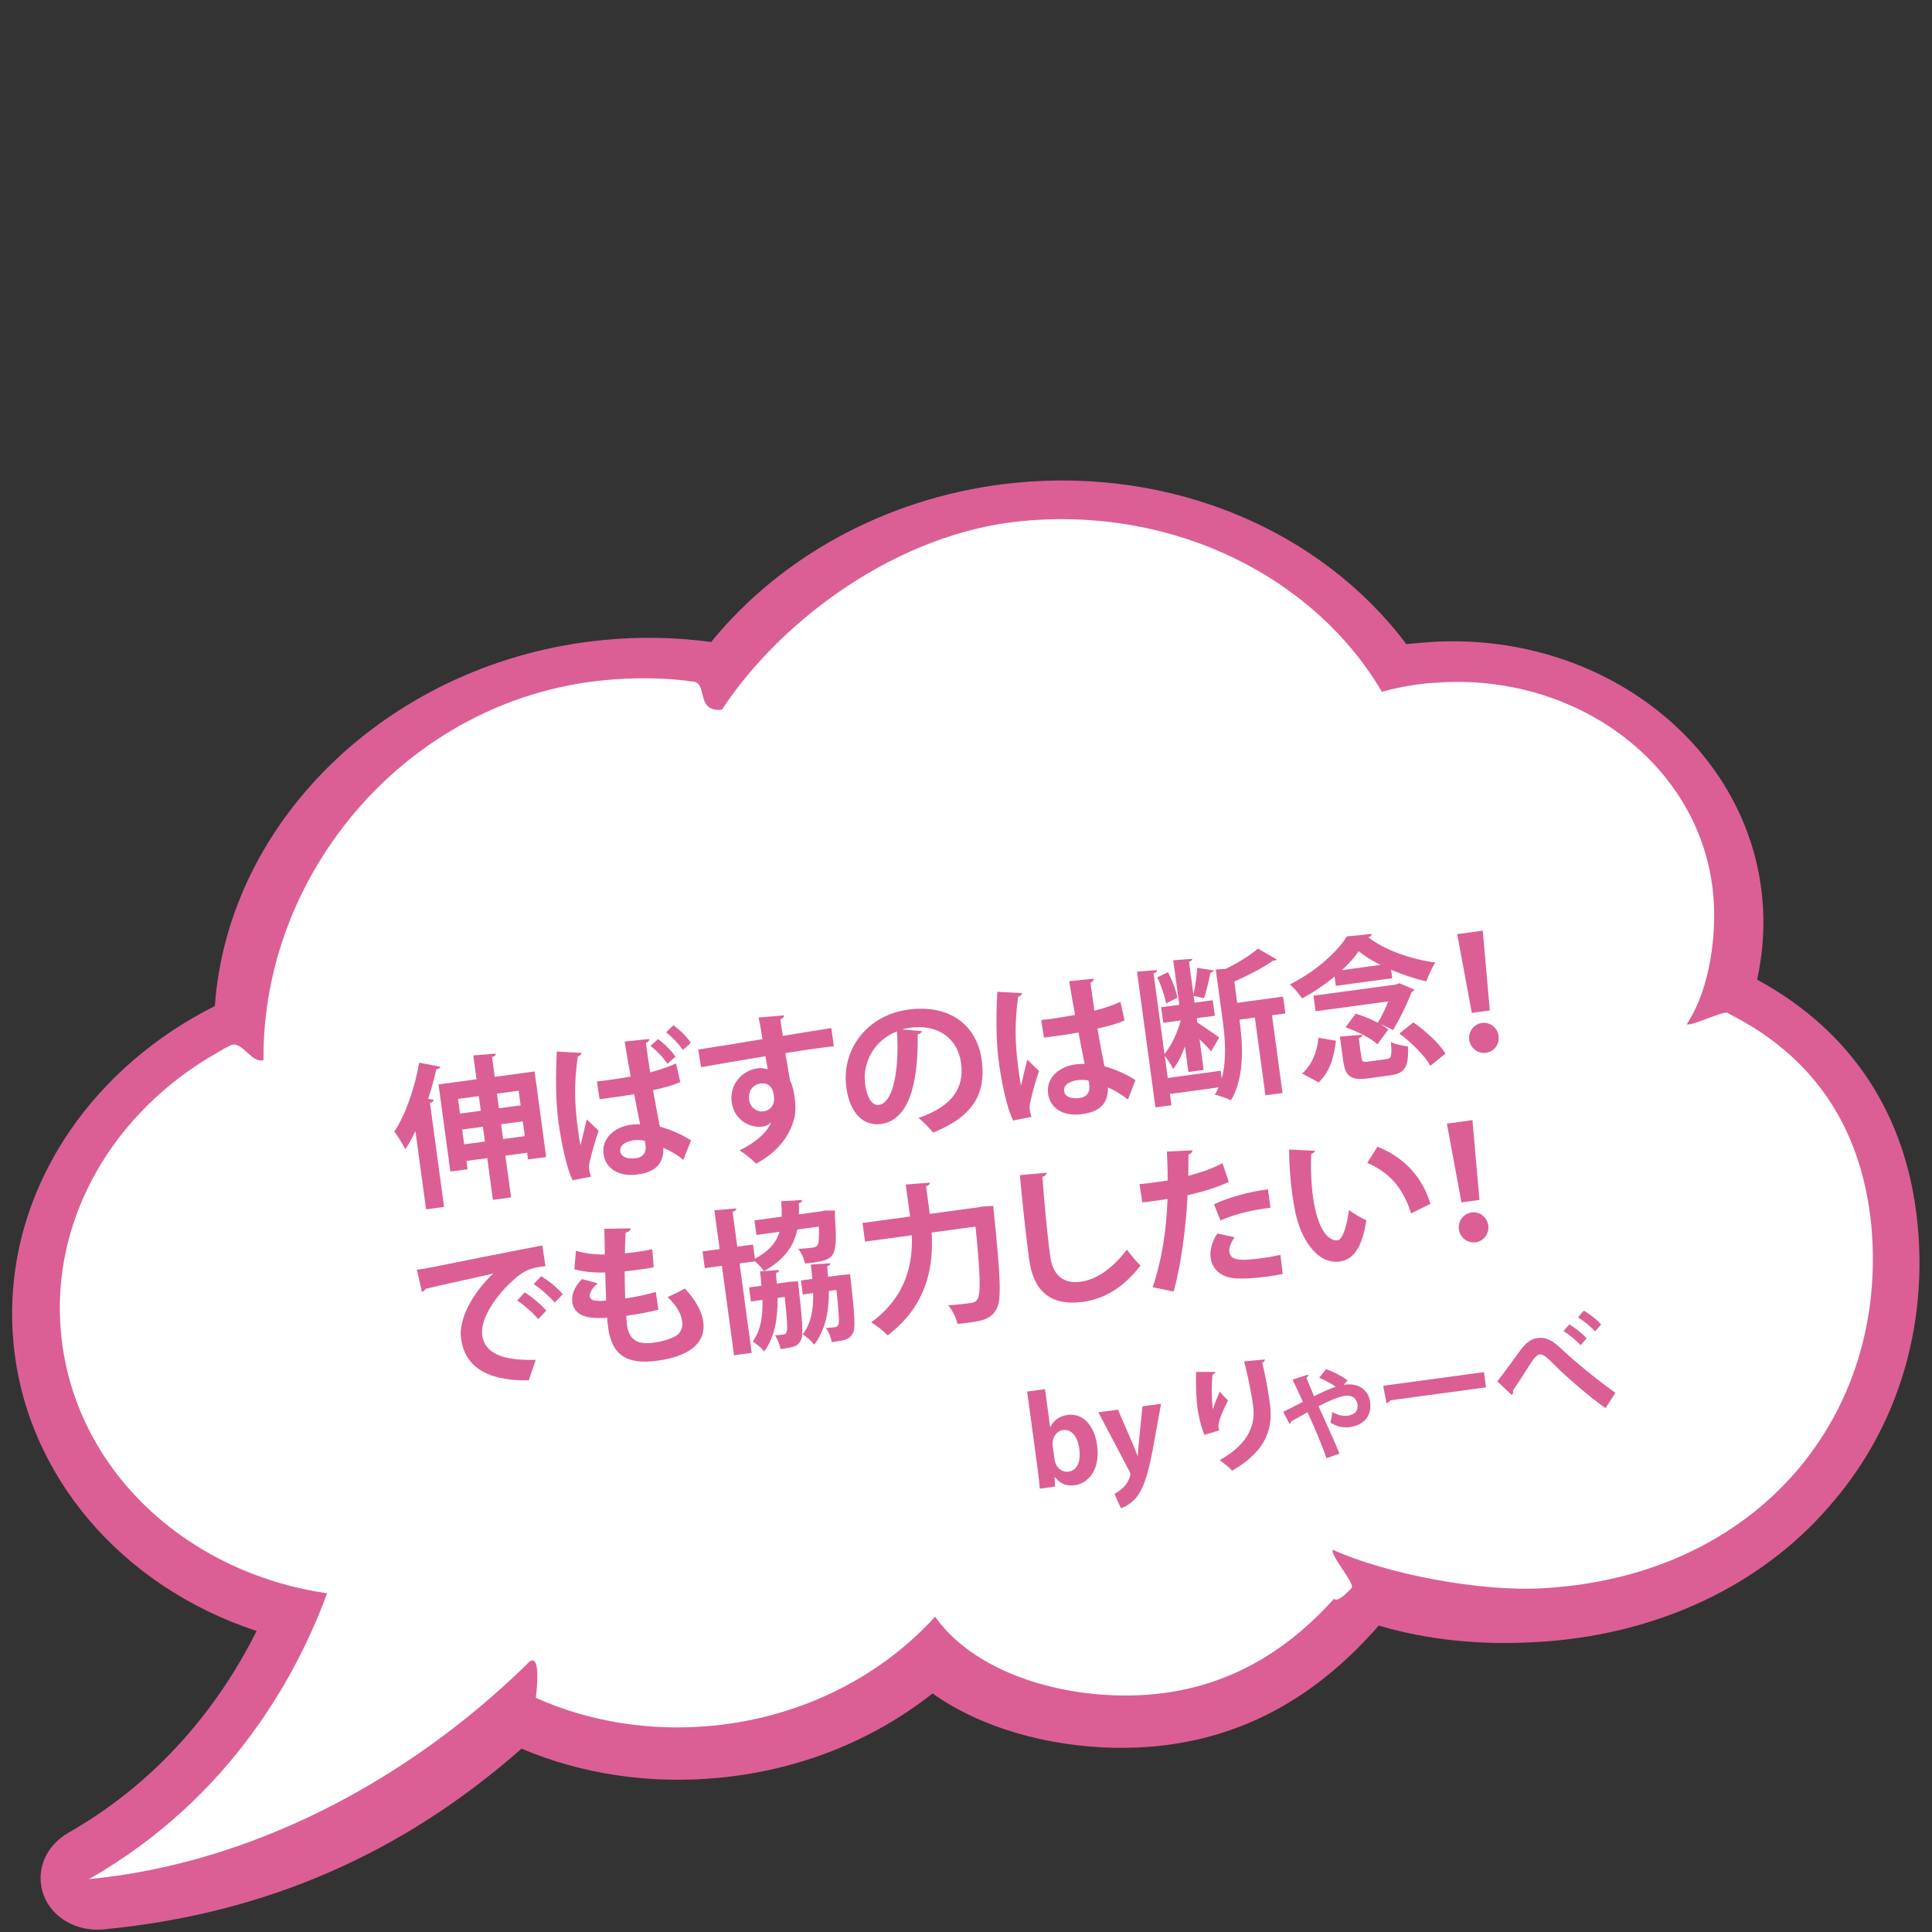 <?xml version="1.0" encoding="UTF-8"?>
<svg id="_レイヤー_1" xmlns="http://www.w3.org/2000/svg" version="1.1" viewBox="0 0 400 400">
  <rect x="0" y="0" width="400" height="400" fill="#333333" stroke="none"/>
  <!-- Generator: Adobe Illustrator 29.7.1, SVG Export Plug-In . SVG Version: 2.1.1 Build 8)  -->
  <defs>
    <style>
      .st0 {
        fill: #fff;
      }

      .st1 {
        fill: #db5f95;
      }
    </style>
  </defs>
  <g id="_レイヤー_3">
    <g>
      <path class="st1" d="M363.76,202.84h.02v-.02h0c19.61,10.64,31.12,28.13,33.25,50.83,2.01,21.19-4.1,41.53-17.43,57.2-13.61,16.32-33.98,26.53-57.36,28.81-1.21.11-2.63.23-3.93.29-11.81.75-22.9-.45-32.85-3.39-13.13,15.04-28.31,23.27-46.32,25-2.63.24-5.36.33-8.11.31-14.35-.25-28.06-4.24-37.96-11.26-12.48,9.85-27.68,15.87-44.18,17.46-14.2,1.37-28.31-.69-40.91-6.03-24.97,21.97-53.29,34.21-86.52,37.42-5.64.54-10.8-2.47-12.48-7.26-1.68-4.79.37-10,5.2-12.76,20.64-11.77,32.46-28.78,38.95-41.76-28.1-9.25-47.76-32.34-50.33-59.53-1.46-15.52,2.6-30.74,11.7-44.07,7.41-10.79,17.76-19.66,29.98-25.79,2.81-39.13,37.14-71.61,80.46-75.78,7.44-.72,14.96-.6,22.29.41,15.11-18.55,38.08-30.55,63.16-32.98,32.23-3.11,62.91,9.69,80.78,33.42l2.64-.24c36.06-3.5,67.96,20.21,71.05,52.77.54,5.73.15,11.37-1.06,16.91h-.02v.02h0v.02h-.02Z"/>
      <path class="st0" d="M357.66,209.73h0l.02.02h0c20.26,10.09,28.03,26.73,29.74,43.85,3.7,39.26-23.25,72.63-67.82,75.22-13.25.81-32.71-3.01-43.64-7.95-.73.93,4.61,6.97,3.89,7.89,0,0-2.83,3.22-3.66,2.25-10.39,11.53-24.31,20.3-44.05,20.02-15.48-.21-31.14-5.82-38.54-16.32-11.14,12.28-27.42,20.78-46.15,22.59-13.1,1.25-25.71-.94-36.52-5.78,0,0-.1.95,0,0,.24-1.64,1.22-10.75-2.06-6.74-25.04,24.37-57.31,41.07-90.44,44.27,29.98-17.12,43.47-43.33,49.29-59.18-29.29-4.26-52.44-25.79-55.09-53.84-2.26-23.9,11.11-46.09,32.43-58.13.89-.56,1.73-1.02,2.71-1.49,2.24-1.07,4.45,3.94,6.79,3.05-.38-38.63,29.74-74.68,70.55-78.63,5.75-.56,11.34-.53,16.88.08.52.14,1.13.16,1.65.21,2.87.42.38,6.34,5.81,5.82,12.35-18.75,36.48-36.59,62.07-39.05,31.73-3.07,60.68,11.69,74.59,35.34,3.16-.88,6.46-1.48,9.79-1.8.91-.08,1.81-.07,2.73-.17,28.82-1.46,53.61,17.71,56.07,43.87.73,7.63-.42,19.32-5.49,26.93,1.07.45,7.48-2.81,8.43-2.34,1.17.45-1.06-.54,0,0h-.02.04,0Z"/>
    </g>
  </g>
  <g>
    <path class="st1" d="M86.02,234.17c-.66,1.36-1.33,2.62-2.09,3.76-.48-.88-1.61-2.8-2.28-3.65,2.24-3.35,4.21-8.94,5.14-14.27l4.4.86c-.09.27-.36.47-.84.47-.47,2.04-1.03,4.13-1.7,6.17l1.13.2c-.03.26-.25.52-.76.66l2.92,21.51-3.73.51-2.2-16.22ZM102.42,222.95l8.26-1.12,2.4,17.72-3.76.51-.19-1.4-4.49.61,1.17,8.64-3.76.51-1.17-8.64-4.3.58.23,1.72-3.57.48-2.45-18.04,7.87-1.07-.67-4.94,4.66-.37c0,.29-.19.55-.78.72l.55,4.08ZM99.13,226.94l-4.3.58.41,3.03,4.3-.58-.41-3.03ZM96.1,236.92l4.3-.58-.41-3.06-4.3.58.41,3.06ZM107.38,225.82l-4.49.61.41,3.03,4.49-.61-.41-3.03ZM104.16,235.83l4.49-.61-.41-3.06-4.49.61.41,3.06Z"/>
    <path class="st1" d="M118.56,244.36c-1.19-2.34-2.33-7.64-2.93-12-.63-4.65-.58-9.56-.36-14.65l5.13.28c-.02.33-.4.64-.77.75-1.05,7.12-.37,12.09.12,15.76.15,1.08.28,2.07.45,2.6.31-1.31.94-4.06,1.29-5.34l2.46,2.36c-.64,1.71-1.43,4.54-1.86,6.42-.15.6-.17,1.13-.09,1.7.06.41.18.85.35,1.38l-3.79.74ZM123.58,223.91c1.41-.12,5.48-.74,7-1.01-.47-2.47-.89-4.91-1.25-7.26l5.09-.53c.01.32-.17.64-.7.81.11,1.03.21,1.53.89,6.11,2.13-.58,3.93-1.21,5.36-1.86l.88,3.87c-1.38.58-3.35,1.17-5.65,1.68.52,2.85,1,5.48,1.41,7.53,2.33.66,4.64,1.68,6.46,2.86l-1.59,4.05c-1.14-.98-2.62-1.88-4.14-2.52.13,4.04-2.64,5.16-5.38,5.53-3.92.53-6.6-1.28-7-4.24-.45-3.35,2.39-5.62,5.64-6.06.64-.09,1.25-.1,1.93-.1-.36-1.67-.79-3.92-1.23-6.23-.92.16-2.03.34-2.73.44l-4.43.6-.56-3.66ZM133.48,236.17c-.67-.14-1.55-.18-2.28-.08-1.53.21-2.96.92-2.77,2.29.16,1.21,1.58,1.64,3.21,1.42,1.56-.21,2.23-1.28,2-2.74-.03-.22-.08-.61-.15-.89ZM138.17,220.25c-.75-1.2-2.15-2.66-3.49-3.71l1.56-1.41c1.41,1.04,2.76,2.39,3.61,3.66l-1.68,1.46ZM141.39,217.38c-.85-1.22-2.17-2.63-3.48-3.65l1.52-1.47c1.44,1.07,2.75,2.35,3.61,3.66l-1.65,1.46Z"/>
    <path class="st1" d="M144.55,217.3c2-.34,4.8-.75,7.28-1.15,1.49-.27,3.74-.64,6.03-1.01-.06-.48-.48-3.05-.8-4.47l5.29-.46c0,.26-.27.65-.77.82.07.77.29,2.14.5,3.44,4.16-.69,8.32-1.36,10.04-1.62l.51,3.76c-.93.09-2.14.26-3.51.44-1.91.26-4.17.6-6.52.98l.96,5.65c.62,1.21.85,2.71.97,3.57.2,1.5.24,3.18-.1,4.3-.86,3.49-3.34,6.95-7.91,9.38-.8-.87-2.36-2.11-3.39-2.75,3.28-1.65,5.67-3.66,6.52-5.79h-.03c-.33.41-1.03.76-1.67.85-2.84.39-5.98-1.49-6.46-5.03-.52-3.63,2.13-6.59,5.31-7.02.73-.1,1.49,0,2.14.2-.04-.32-.34-2.06-.46-2.7-2.35.35-12.82,2.16-13.33,2.26l-.59-3.65ZM160.24,226.93c-.1-.7-.4-2.93-2.82-2.6-1.49.23-2.56,1.48-2.33,3.37.22,1.63,1.65,2.57,2.99,2.39,1.59-.22,2.39-1.56,2.17-3.15Z"/>
    <path class="st1" d="M190.87,213.49c-.09.3-.44.61-.88.67.17,11.08-2.16,17.82-7.64,18.56-3.47.47-6.39-2.12-7.12-7.54-1.11-8.16,4.58-15.03,12.71-16.14,9.02-1.22,14.37,3.5,15.31,10.42,1.02,7.49-2.31,11.9-10.07,15.03-.74-.87-1.81-2.09-3.01-3.03,7.07-2.42,9.5-6.29,8.81-11.35-.7-5.13-4.74-8.12-10.6-7.33-.57.08-1.08.21-1.61.35l4.1.35ZM185.72,213.54c-4.69,1.8-7.21,6.4-6.6,10.96.36,2.68,1.41,4.45,2.82,4.26,3.12-.42,4.25-7.69,3.78-15.22Z"/>
    <path class="st1" d="M209.77,232c-1.23-2.33-2.37-7.63-2.96-12-.63-4.65-.58-9.56-.33-14.66l5.13.28c-.02.33-.4.64-.81.76-1.01,7.18-.34,12.09.16,15.75.15,1.08.28,2.07.45,2.6.28-1.3.94-4.06,1.29-5.34l2.43,2.36c-.61,1.71-1.43,4.54-1.82,6.41-.15.6-.17,1.13-.09,1.73.06.41.15.86.35,1.35l-3.79.74ZM215.58,211.18c2.34-.22,4.69-.64,7-1.05-.46-2.47-.85-4.62-1.21-6.98l5.09-.53c-.02.33-.21.64-.7.81l.82,5.83c2.13-.55,3.93-1.18,5.4-1.84l.85,3.85c-1.35.61-3.31,1.2-5.62,1.67.49,2.86,1.04,5.77,1.45,7.82,2.33.66,4.64,1.68,6.42,2.86l-1.56,4.04c-1.17-.98-2.63-1.88-4.14-2.52.13,4.1-2.71,5.17-5.42,5.54-3.92.53-6.57-1.28-6.97-4.25-.45-3.35,2.39-5.62,5.64-6.06.61-.08,1.25-.11,1.93-.1-.36-1.67-.83-4.21-1.27-6.51-.92.19-2.03.37-2.73.47l-4.43.6-.56-3.66ZM225.36,223.71c-.67-.14-1.55-.18-2.25-.08-1.56.21-2.99.93-2.8,2.29.16,1.21,1.58,1.64,3.21,1.41,1.56-.21,2.23-1.28,2-2.74-.03-.22-.08-.61-.15-.89Z"/>
    <path class="st1" d="M265.65,206.34l.47,3.48-2.77.38,2.18,16.1-3.54.48-2.18-16.1-3.19.43c.58,4.27,1.29,11.64-1.76,16.69-.77-.38-2.37-.94-3.34-1.17.29-.49.55-.98.77-1.5l-10.07,1.37.31,2.33-3.31.45-3.81-28.11,4.11-.33c0,.29-.15.54-.69.68l2.26,16.7c1.42-1.72,2.71-4.46,3.38-6.95l-3.63.49-.44-3.22,3.76-.51-1.25-9.21,3.92-.31c0,.29-.16.48-.66.64l.92,6.76c.37-1.61.7-3.93.78-5.53l3.45.54c-.07.23-.3.4-.72.45-.28,1.53-.81,3.81-1.33,5.31-.64-.17-1.48-.35-2.14-.49l.19,1.4,3.76-.51.44,3.22-3.76.51.12.86c.96.62,3.86,2.62,4.55,3.15l-1.69,2.86c-.51-.65-1.45-1.62-2.39-2.53l.86,6.37-3.16.43-.72-5.29c-.66,1.81-1.48,3.48-2.45,4.65-.37-.83-1.14-1.95-1.74-2.75l.63,4.62,10.96-1.49.22,1.59c1.04-3.81.7-8.21.26-11.49l-1.5-11.06c.77-.04,1.45-.1,2.09-.15,2.56-1.26,5.1-2.84,6.64-4.18l3.87,2.23c-.1.21-.48.26-.84.31-1.95,1.43-5.02,2.98-7.92,4.29l.6,4.4,9.5-1.29ZM241.82,201.29c.87,1.6,1.68,3.8,1.95,5.29l-2.34,1.16c-.27-1.49-1.02-3.72-1.84-5.4l2.23-1.05Z"/>
    <path class="st1" d="M276.57,204.11l-.26-1.91c-2.05,1.67-4.36,3.25-6.72,4.51-.6-.83-1.7-2.24-2.54-2.9,4.99-2.46,9.7-6.51,11.8-9.94l5.19-.51c-.06.3-.35.57-.75.69,3.42,2.72,9.13,4.61,13.89,5.23-.76,1.11-1.42,2.69-1.87,3.89-2.28-.5-4.86-1.35-7.3-2.39l.24,1.75-11.67,1.58ZM276.59,215.47c-.37,3.23-1.21,6.4-3.57,8.63l-3.43-1.84c2.06-1.81,3.12-4.54,3.38-7.4l3.62.61ZM289.71,203.56l3.13,1.33c-.1.24-.34.4-.58.5-.81,2.19-2.43,5.56-3.86,7.89-.63-.37-1.61-.85-2.47-1.19v.03c.6.34,1.1.69,1.51,1.03l-2.25,3.06c-1.34-1.25-4.23-2.71-6.61-3.52l2.08-2.81c1.48.42,3.2,1.12,4.6,1.87.8-1.28,1.55-2.9,2.16-4.42l-15.04,2.04-.44-3.22,17.18-2.33.58-.27ZM281.86,218.94c.13.92.33.99,1.57.83l3.6-.49c1.05-.14,1.19-.55.94-3.57.85.5,2.51.83,3.53.92.2,4.39-.7,5.61-3.66,6.01l-4.46.61c-3.82.52-4.86-.44-5.31-3.73l-.66-4.91,4.66-.37c0,.29-.19.55-.75.72l.54,3.98ZM285.82,199.77c-1.74-.87-3.3-1.82-4.51-2.83-.84,1.25-2.05,2.58-3.46,3.91l7.97-1.08ZM296.15,220.67c-1.12-2.02-3.86-4.8-6.43-6.69l2.9-2.31c2.55,1.8,5.4,4.37,6.65,6.47l-3.13,2.53Z"/>
    <path class="st1" d="M304.72,209.71l-3.02-16.31,5.29-.72,1.46,16.52-3.73.51ZM304.18,215.3c-.23-1.69.95-3.28,2.64-3.51s3.22.99,3.45,2.68c.23,1.72-.92,3.27-2.61,3.5-1.75.24-3.25-1.02-3.48-2.68Z"/>
    <path class="st1" d="M86.31,262.88c.99-.13,2.45-.36,3.33-.55,3.63-.75,17.28-3.48,22.64-4.47l.65,4.29c-2.85.29-4.38.76-6.65,2.88-3.19,2.8-6.93,7.79-6.44,11.42.49,3.63,4,5.3,11.08,5.09l-1.44,4.25c-9.2.14-13.29-3.2-14.04-8.71-.53-3.89,2.36-9.41,6.69-13.4-3.9.89-11.19,2.46-14.08,3.18-.03.26-.41.54-.69.64l-1.05-4.63ZM108.63,267.58c1.52.93,3.43,2.55,4.47,3.78l-1.68,1.75c-.87-1.15-3.07-3.02-4.35-3.86l1.56-1.67ZM112.04,264.23c1.59.95,3.45,2.45,4.47,3.74l-1.65,1.72c-.89-1.08-2.96-2.94-4.38-3.82l1.56-1.64Z"/>
    <path class="st1" d="M136.31,271.16c-1.85.48-4.29.94-6.65,1.26.03.71.08,1.32.16,1.93.51,3.73,2.97,3.98,5.71,3.61,1.31-.18,2.72-.56,3.91-1.11,1.41-.61,1.99-1.83,1.79-3.33s-1.19-3.28-3.01-4.98c1.01-.43,2.69-1.24,3.56-1.78,2.28,2.42,3.54,4.78,3.82,6.88.9,6.66-7.57,7.81-9.55,8.08-6.22.84-9.36-1.04-10.17-7-.12-.89-.15-1.31-.16-1.89-2.38.13-6.73.39-7.23-3.27-.19-1.4.34-3.03,1.99-4.75l3.27.89c-1.11.93-1.74,1.99-1.65,2.69.16,1.15,2.08.98,3.4.87-.05-1.78-.15-3.74-.2-5.82-2.07.09-4.56-.1-6.39-.66l.33-3.81c1.76.51,3.84.81,5.98.75-.02-1.81-.05-3.69-.1-5.31l5.44-.09c0,.42-.39.73-1.04.92-.07,1.15-.12,2.68-.14,4.24.61-.05,1.38-.12,2.14-.23,1.18-.16,2.48-.4,3.52-.61l.31,3.72c-.82.18-1.9.36-2.98.5-1.05.14-2.14.26-3.04.35,0,1.95.07,3.85.11,5.63,2.16-.33,4.44-.8,6.34-1.35l.53,3.66Z"/>
    <path class="st1" d="M165.08,254.54c-.71,3.37-2.6,6.23-6.91,8.63-.41-.63-1.2-1.46-1.86-2.02l-3.19.43,2.51,18.52-3.66.5-2.51-18.52-3.54.48-.47-3.47,3.54-.48-1.09-8.03,4.52-.39c.01.32-.19.54-.75.72l.98,7.2,3.25-.44.4,2.93c2.94-1.57,4.41-3.36,5.09-5.56l-4.78.65-.41-3.03,5.64-.76c.02-1.01-.02-2.04-.11-3.2l4.35-.26c0,.29-.22.55-.69.68.04.81.05,1.55.02,2.3l4.69-.64.72-.16h2.05c0,.31,0,.7-.03.99.61,8.55.14,9.17-4.67,9.82-.48.06-.99.13-1.5.17-.2-.98-.76-2.27-1.42-3.05,1.26-.04,2.44-.17,2.99-.24.45-.06.72-.16.98-.46.3-.4.41-1.52.31-3.9l-4.43.6ZM163.54,265.39l1.67-.13c.04.29.06.67.11,1.02.84,7.42,1.03,10.25.48,11.23-.59,1.18-1.3,1.41-4.2,1.8-.19-.92-.62-2.16-1.17-2.86.77-.04,1.35-.09,1.73-.14.32-.04.53-.14.68-.48.25-.52.17-2.36-.38-7.32l-1.47.2c.05,4.21-.56,8.06-2.78,11.12-.52-.71-1.55-1.61-2.39-2.05,1.67-2.27,2.12-5.22,2.04-8.65l-2.39.32-.39-2.9,2.58-.35c-.07-.97-.2-1.95-.31-2.98l3.95-.28c0,.29-.22.52-.66.64l.2,2.18,1.98-.27.7-.13ZM174.28,263.97l1.73-.14c.04.29.06.67.1.99.84,7.35,1.03,10.22.48,11.2-.73,1.33-1.68,1.49-4.36,1.86-.19-.95-.69-2.18-1.21-2.95.81-.01,1.45-.1,1.83-.15.32-.04.53-.17.71-.49.25-.52.14-2.32-.39-7.22l-1.56.21c.02,4.18-.69,8.05-3.04,11.12-.52-.71-1.59-1.67-2.4-2.11,1.74-2.25,2.26-5.14,2.18-8.57l-2.14.29-.39-2.9,2.36-.32c-.07-.97-.2-1.95-.31-2.98l4.05-.26c-.03.26-.19.48-.66.64l.19,2.15,2.8-.38Z"/>
    <path class="st1" d="M203.39,249.8l2.25-.14c.04.32.09.93.12,1.35,1.39,13.38,1.63,18.25.54,20.05-.97,1.72-2.22,2.31-5.6,2.77-.8.11-1.63.19-2.46.27-.25-1.13-1.03-2.85-1.95-3.86,2.03-.11,3.88-.36,4.74-.48.64-.09.97-.23,1.3-.7.77-1.05.64-5.35-.36-15.11l-9.08,1.23c.4,6.76-.76,14.97-9.12,21.3-.77-.87-2.4-2.14-3.42-2.68,7.41-5.45,8.65-12.34,8.43-18.05l-9.69,1.31-.52-3.86,9.85-1.33-.9-6.63,4.98-.38c.01.32-.21.58-.77.75l.77,5.71,10.01-1.36.89-.15Z"/>
    <path class="st1" d="M216.68,242.8c-.01.39-.26.69-.86.86.29,4.28.98,11.78,1.62,16.46.55,4.08,2.88,5.71,6.29,5.25,3.15-.43,6.44-2.53,9.58-6.65.6.83,2.12,2.7,2.82,3.29-3.45,4.49-7.41,6.91-11.87,7.52-7.08.96-10.34-2.53-11.19-8.8-.58-4.27-1.61-13.54-1.91-17.43l5.52-.49Z"/>
    <path class="st1" d="M254.39,244.7c-2.31,1.12-5.43,2.07-8.52,2.75-.34,6.86-1.33,14.37-2.88,19.96l-4.34-.91c1.83-5.38,2.86-11.68,3.07-18.27-.51.1-2.77.41-3.37.49-.67.09-1.31.18-1.85.22l-.58-3.78c1.03-.07,2.69-.3,4.22-.51.51-.07,1.08-.18,1.62-.25,0-1.88-.07-4.11-.16-5.98l5.26-.26c.02.39-.32.73-.79.89,0,1.17-.03,2.93-.05,4.39,2.47-.66,5.02-1.49,7.08-2.62l1.31,3.88ZM265.58,263.76c-.98.2-2.09.38-3.24.54-2.45.33-5.06.52-6.84.34-2.93-.29-4.59-2.04-4.86-4.27-.18-1.53.26-3.31,1.4-4.99l3.58.78c-.85,1.19-1.19,2.21-1.09,3,.24,1.75,1.92,1.98,6.8,1.32,1.28-.17,2.6-.42,3.77-.67l.47,3.96ZM251.35,249.33c3.05-1.45,7.43-2.63,11.17-3.1l.52,3.83c-3.45.37-7.29,1.28-10.36,2.61l-1.33-3.33Z"/>
    <path class="st1" d="M272.24,238.25c-.06.3-.38.57-.76.65-.14,2.55-.04,5.95.36,8.88.95,7.01,3.33,9.25,5.12,9.01,1.08-.15,1.99-3.52,2.33-6.26.87.66,2.6,1.69,3.6,2.11-.82,5.43-2.56,8.14-5.5,8.54-4.94.67-8.2-5.15-9.22-10.31-.22-1.14-.45-2.37-.63-3.68-.39-2.9-.63-6.11-.66-9.19l5.36.25ZM292.15,251.23c-1.73-5.61-4.84-8.66-9.08-10.46l2.11-3.34c4.82,1.81,9.15,5.71,10.98,11.82l-4.02,1.97Z"/>
    <path class="st1" d="M302.58,248.94l-3.02-16.31,5.29-.72,1.46,16.52-3.73.51ZM302.04,254.53c-.23-1.69.95-3.28,2.64-3.51s3.22.99,3.45,2.68c.23,1.72-.92,3.27-2.61,3.5-1.75.24-3.25-1.02-3.48-2.68Z"/>
  </g>
  <g>
    <path class="st1" d="M217.47,295.44c.63-1.33,1.83-2.26,3.61-2.5,3.07-.42,5.51,2.15,6.07,6.3.68,5.05-1.81,7.88-4.68,8.27-1.55.21-2.96-.24-4.05-1.69h-.08s.09,1.96.09,1.96l-3.15.43c-.08-1.01-.25-2.59-.44-4.01l-2.18-16.1,3.7-.5,1.06,7.85h.05ZM218.33,302.15c.21,1.57,1.41,2.74,2.89,2.54,1.8-.24,2.6-2.06,2.23-4.76-.32-2.37-1.5-4.1-3.4-3.84-1.28.17-2.34,1.54-2.09,3.34l.37,2.72Z"/>
    <path class="st1" d="M240.39,290.63l-1.84,10.1c-.94,4.71-1.78,7.32-3.14,9.11-1.17,1.48-2.53,2.17-3.33,2.44l-1.35-3c.58-.26,1.22-.75,1.81-1.29,1.11-1.04,1.54-2.55,1.5-2.83-.02-.15-.1-.34-.23-.6l-6.41-12.16,4.05-.55,3.04,7c.34.82.72,1.76,1,2.51h.07c.05-.78.14-1.79.22-2.69l.76-7.51,3.85-.52Z"/>
    <path class="st1" d="M249.36,297.07c-.71-1.69-1.19-3.86-1.41-5.33-.25-1.85-.42-4.6-.3-7.7h3.97c-.03.31-.32.45-.56.53-.27,2.12-.21,5.78.08,7.19.33-1.16.96-2.68,1.41-3.65.4.53,1.27,1.46,1.7,1.81-1.28,2.59-2.13,4.59-1.98,5.64.02.17.08.37.16.59l-3.06.92ZM261.88,281.45c.02.3-.16.5-.54.68.47,1.95,1.14,5.24,1.57,8.42.63,4.83-.3,9.59-7.81,13.94-.51-.59-1.86-1.68-2.59-2.19,6.49-3.58,7.39-7.82,6.93-11.22-.47-3.47-1.27-6.93-1.86-9.22l4.3-.4Z"/>
    <path class="st1" d="M265.67,292.29c1.08-.5,2.7-1.33,4.07-2.05-.77-1.7-1.49-3.29-2.13-4.6l3.22-1.05c.06.25-.06.47-.37.66.41.96.92,2.24,1.61,3.83,1.55-.8,3.2-1.55,4.47-1.98-1.07-.75-2.46-1.47-3.43-1.85l1.42-1.77c1.46.44,3.5,1.56,4.46,2.32l-.77.89c3.37-.46,5.14,1.31,5.45,3.61.42,3.07-1.59,4.82-4.19,5.17-1.1.15-2.49.03-4.02-.91.13-.53.27-1.54.39-2.22,1.17.71,2.31.88,3.18.76,2.3-.31,2.07-2.04,2.02-2.39-.16-1.2-1.2-1.92-2.53-1.74-1.45.2-3.39,1.07-5.53,2.17,1.53,3.43,3.29,7.21,4.33,9.82l-2.7.95c-.84-2.63-2.56-6.53-3.91-9.52-1.09.61-2.41,1.34-3.41,1.91,0,.18-.1.4-.31.53l-1.34-2.57Z"/>
    <path class="st1" d="M286.37,286.91l20.87-2.83.43,3.15-19.82,2.69c-.12.27-.44.49-.79.59l-.69-3.6Z"/>
    <path class="st1" d="M310,286c1.24-1.57,3.62-4.87,4.67-6.31,1.31-1.81,2.36-2.48,3.66-2.66,1.8-.24,3.07.47,5.11,2.39,2.11,2.01,6.9,6.04,11.01,8.94l-2.04,3.18c-3.66-2.56-8.29-6.69-10.08-8.46-1.91-1.88-2.69-2.77-3.57-2.65-.75.1-1.38,1.05-2.58,2.97-.69,1.09-2.08,3.24-2.93,4.49.09.5-.05.72-.26.93l-3-2.82ZM324.89,274.21c1.32.74,2.75,1.92,3.62,2.89l-1.28,1.42c-.82-.96-2.28-2.19-3.53-2.93l1.19-1.38ZM327.89,271.36c1.35.76,2.8,1.91,3.6,2.87l-1.25,1.44c-.79-.94-2.33-2.2-3.53-2.91l1.18-1.41Z"/>
  </g>
</svg>